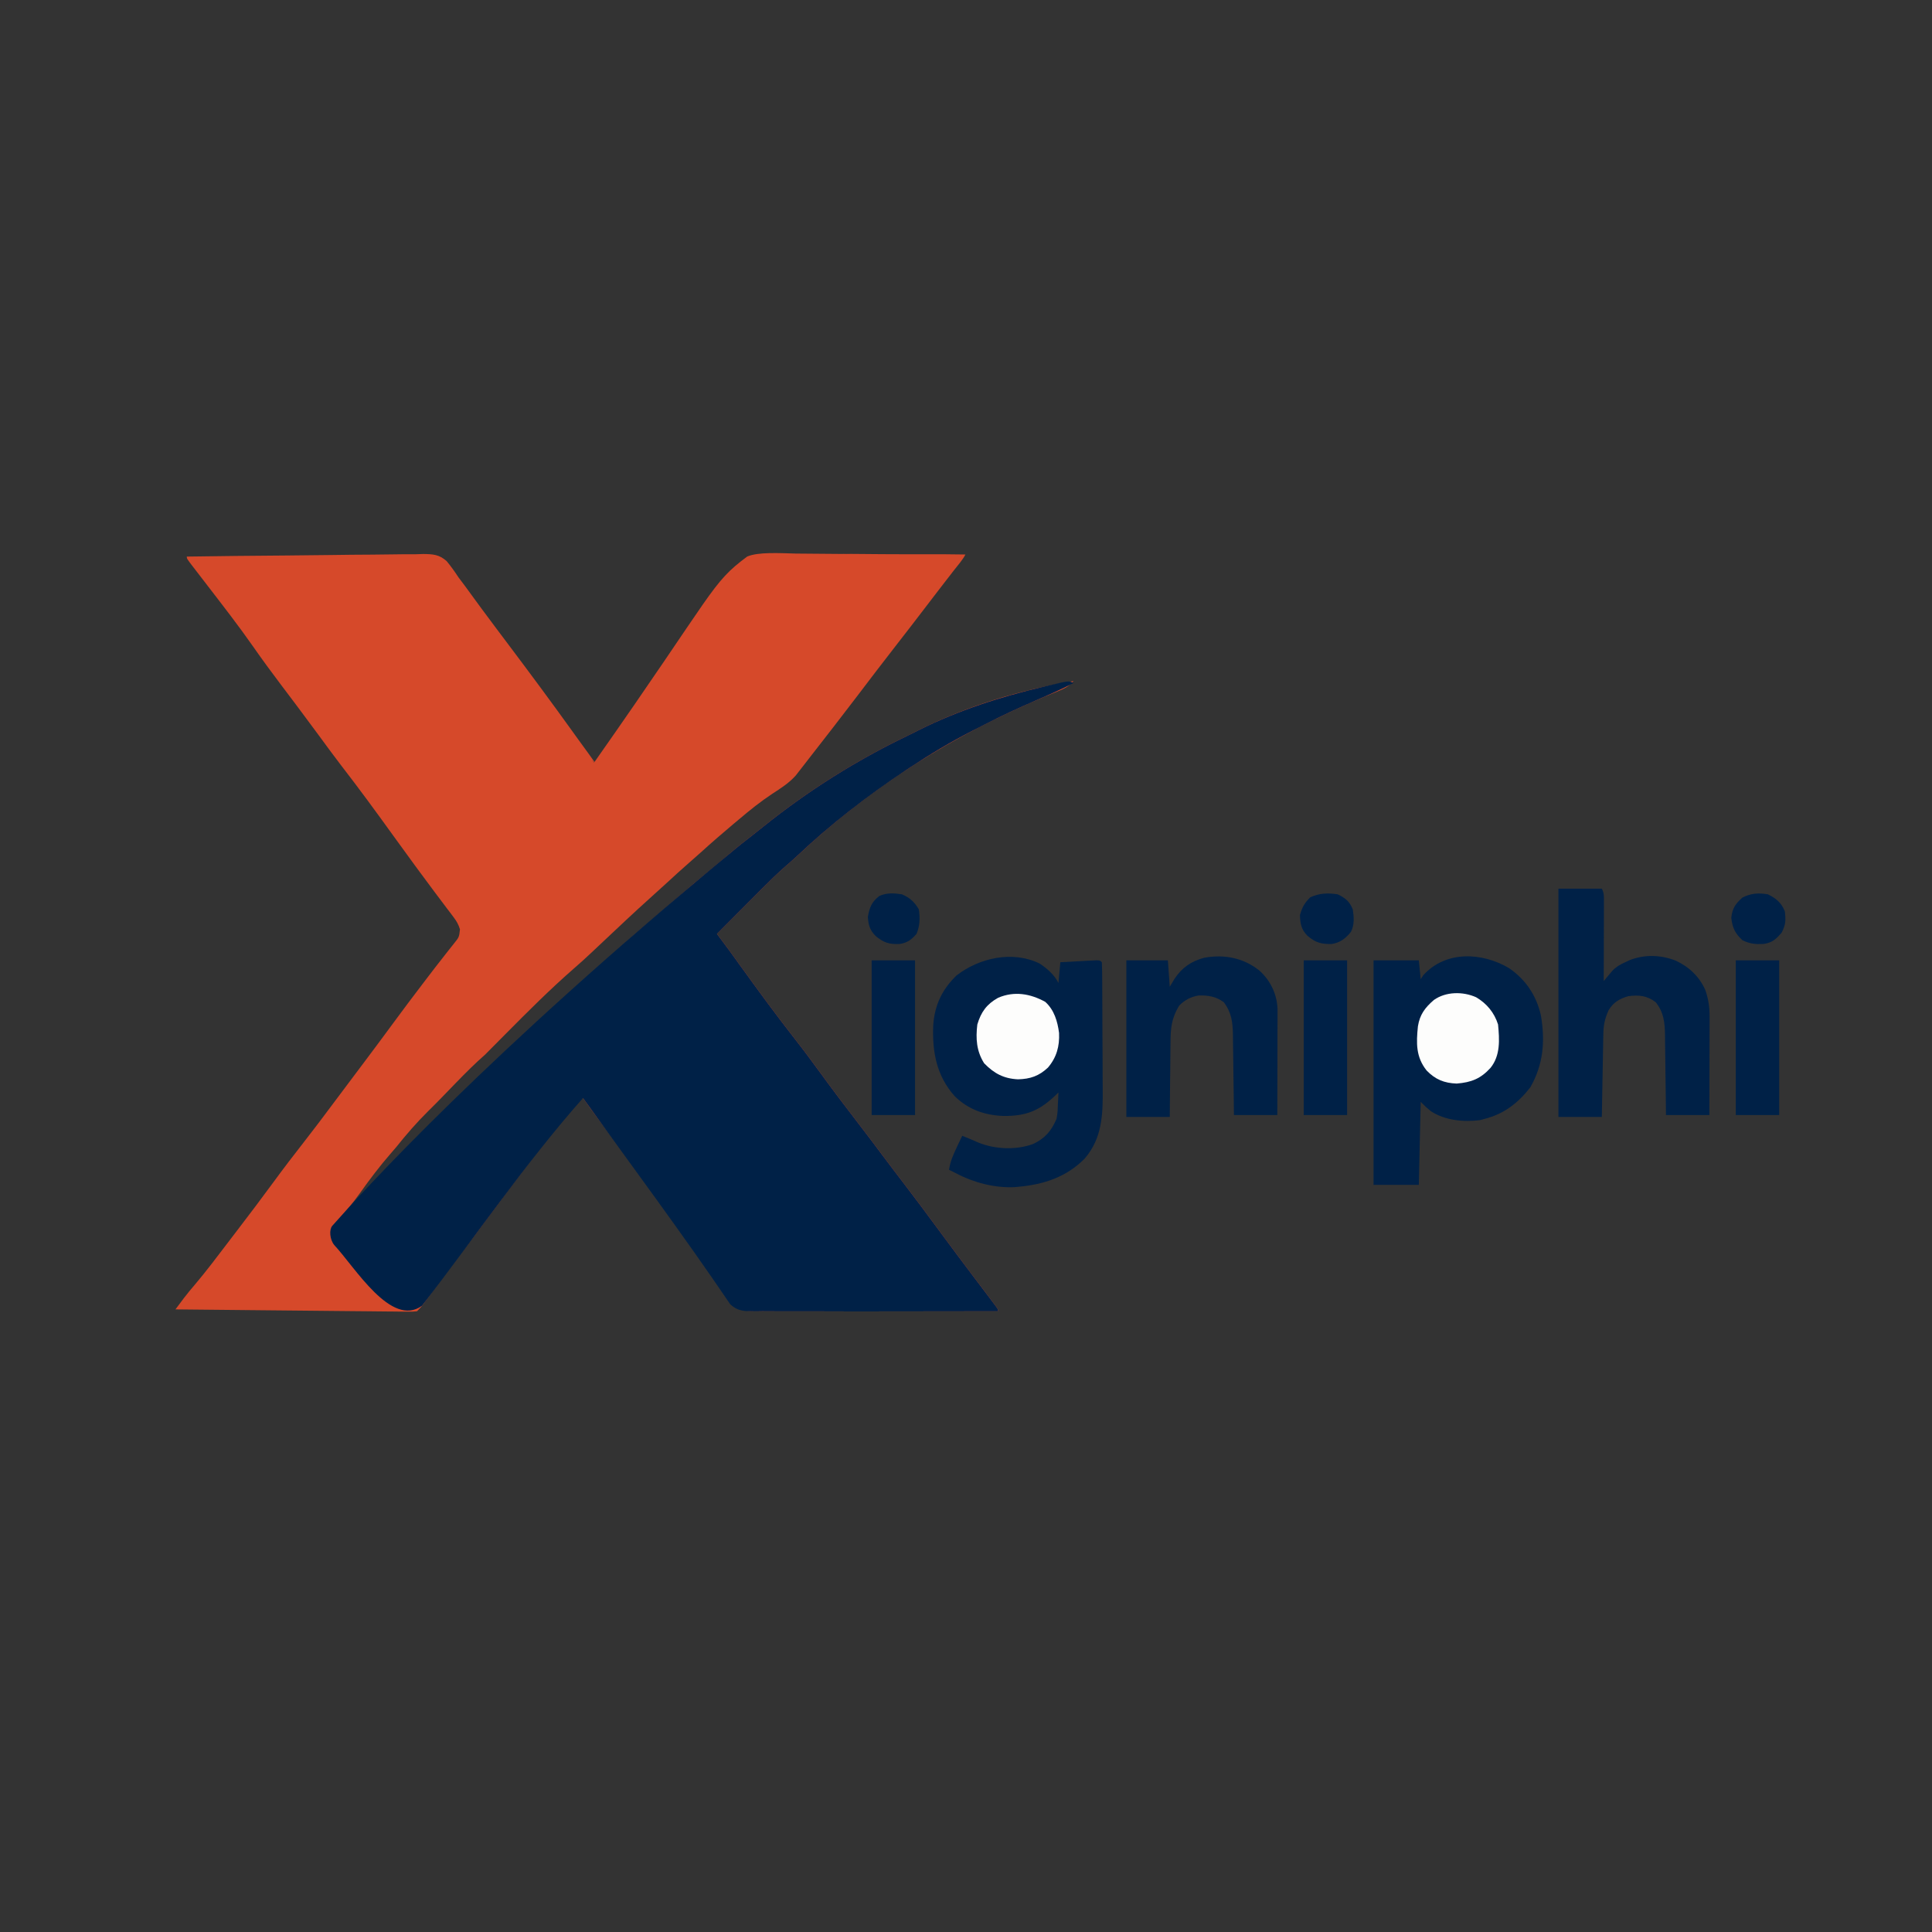 <?xml version="1.0" encoding="UTF-8" standalone="no"?>
<svg
   version="1.1"
   width="1024"
   height="1024"
   id="svg19"
   sodipodi:docname="logo-xigniphi.svg"
   inkscape:version="1.4.2 (f4327f4, 2025-05-13)"
   xmlns:inkscape="http://www.inkscape.org/namespaces/inkscape"
   xmlns:sodipodi="http://sodipodi.sourceforge.net/DTD/sodipodi-0.dtd"
   xmlns="http://www.w3.org/2000/svg"
   xmlns:svg="http://www.w3.org/2000/svg">
  <rect width="100%" height="100%" fill="#333333" stroke="none"/>
  <defs
     id="defs19" />
  <sodipodi:namedview
     id="namedview19"
     pagecolor="#ffffff"
     bordercolor="#000000"
     borderopacity="0.25"
     inkscape:showpageshadow="2"
     inkscape:pageopacity="0.0"
     inkscape:pagecheckerboard="true"
     inkscape:deskcolor="#d1d1d1"
     inkscape:zoom="1.4755859"
     inkscape:cx="604.16678"
     inkscape:cy="564.86036"
     inkscape:window-width="4300"
     inkscape:window-height="1771"
     inkscape:window-x="-9"
     inkscape:window-y="-9"
     inkscape:window-maximized="1"
     inkscape:current-layer="svg19" />
  <path
     d="m 0,0 c 17.446,-0.257 34.892,-0.451 52.339,-0.57 8.102,-0.057 16.203,-0.134 24.304,-0.26 7.064,-0.11 14.126,-0.181 21.191,-0.205 3.739,-0.014 7.475,-0.048 11.213,-0.128 4.181,-0.089 8.357,-0.091 12.539,-0.086 l 3.727,-0.12 c 5.193,0.068 8.395,0.237 12.392,3.737 C 140.008,5.152 142.025,7.977 144,11 c 1.164,1.563 2.335,3.12 3.52,4.668 1.1,1.504 2.198,3.011 3.293,4.52 1.212,1.657 2.424,3.313 3.637,4.969 l 1.806,2.469 c 2.599,3.539 5.231,7.053 7.87,10.562 l 1.48,1.97 C 167.069,42.106 168.535,44.053 170,46 c 11.673,15.51 23.238,31.095 34.562,46.863 l 1.5,2.086 1.449,2.017 c 18.921,25.855 3.247,5.427 8.327,12.273 C 280.446,17.318 277.65,14.401 297,0 c 5.813,-2.543 17.332,-1.814 25.816,-1.595 67.759,0.597 -9.053,-0.172 46.087,0.314 14.034,0.125 29.759,-0.088 43.791,0.18 -1.335,2.732 -4.413,6.206 -6.276,8.613 L 404.864,9.531 403.188,11.688 c -1.185,1.536 -2.37,3.073 -3.555,4.609 l -1.835,2.373 c -2.226,2.885 -4.436,5.783 -6.646,8.682 -4.951,6.495 -9.941,12.959 -14.965,19.398 -7.22,9.256 -14.325,18.599 -21.431,27.942 -7.986,10.49 -16.071,20.904 -24.187,31.294 -1.36,1.744 -2.714,3.493 -4.066,5.244 l -2.066,2.645 -1.691,2.18 c -3.566,3.973 -7.908,6.764 -12.371,9.633 -6.142,4.064 -11.763,8.554 -17.375,13.312 -1.075,0.9 -2.151,1.8 -3.227,2.699 -5.941,4.979 -11.781,10.049 -17.52,15.262 -2.023,1.83 -4.068,3.628 -6.129,5.414 -3.919,3.413 -7.745,6.925 -11.569,10.444 -3.103,2.854 -6.225,5.685 -9.369,8.494 -8.266,7.423 -16.337,15.061 -24.426,22.676 l -2.126,2 c -1.336,1.257 -2.671,2.515 -4.005,3.774 -3.007,2.829 -6.039,5.609 -9.166,8.304 -12.75,11.11 -24.695,23.051 -36.59,35.059 -2.896,2.922 -5.794,5.841 -8.695,8.758 l -1.967,1.992 c -10.732,9.4 -20.081,20.115 -30.299,30.084 C 121.813,299.985 116.349,306.305 111,313 c -0.935,1.102 -1.876,2.198 -2.828,3.285 -5.911,6.778 -11.245,13.835 -16.449,21.168 -3.823,5.369 -7.821,10.051 -12.113,15.056 C 77.814,354.578 77.814,355.002 77,358 c 4.185,-3.266 7.58,-6.725 11.016,-10.762 2.963,-3.343 6.16,-6.436 9.359,-9.551 1.923,-1.969 3.686,-3.921 5.457,-6.015 5.521,-6.329 11.535,-12.184 17.476,-18.114 1.294,-1.294 2.587,-2.589 3.881,-3.884 2.701,-2.702 5.403,-5.402 8.107,-8.101 3.447,-3.442 6.89,-6.888 10.332,-10.335 2.667,-2.671 5.337,-5.339 8.007,-8.007 1.27,-1.269 2.539,-2.539 3.807,-3.809 5.811,-5.819 11.59,-11.599 17.852,-16.938 2.842,-2.472 5.472,-5.145 8.113,-7.828 l 1.724,-1.736 c 1.792,-1.804 3.581,-3.612 5.37,-5.421 13.717,-13.873 13.717,-13.873 19.943,-19.166 1.959,-1.679 3.765,-3.478 5.557,-5.334 3.222,-3.272 6.586,-6.293 10.066,-9.285 1.889,-1.675 3.665,-3.414 5.434,-5.215 3.663,-3.712 7.539,-7.111 11.5,-10.5 1.031,-0.884 2.063,-1.768 3.094,-2.652 1.757,-1.506 3.514,-3.012 5.273,-4.516 3.818,-3.267 7.618,-6.554 11.407,-9.854 5.751,-5.006 11.549,-9.93 17.476,-14.729 3.677,-3.008 7.293,-6.087 10.897,-9.182 3.775,-3.221 7.662,-6.276 11.59,-9.309 2.062,-1.603 4.1,-3.23 6.13,-4.872 23.411,-18.784 49.063,-34.933 76.124,-47.913 2.091,-1.014 4.163,-2.06 6.235,-3.111 C 413.903,79.039 441.724,70.678 470,66 c -2.439,2.821 -4.881,3.986 -8.312,5.383 L 458.458,72.716 455,74.125 c -48.067,20.012 -93.008,48.172 -130.938,84.023 -2.205,2.08 -4.469,4.074 -6.768,6.05 -4.198,3.666 -8.152,7.531 -12.076,11.486 l -2.118,2.122 c -2.203,2.208 -4.402,4.42 -6.601,6.632 -1.505,1.51 -3.01,3.02 -4.516,4.529 C 288.32,192.642 284.659,196.32 281,200 l 1.209,1.608 c 5.25,6.988 5.25,6.988 7.728,10.443 l 1.5,2.086 L 293,216.312 c 9.778,13.563 19.643,27.033 29.956,40.195 4.565,5.839 8.969,11.781 13.329,17.774 6.828,9.38 13.845,18.623 20.939,27.803 3.68,4.771 7.291,9.592 10.897,14.418 4.215,5.631 8.481,11.222 12.753,16.81 5.783,7.57 11.483,15.196 17.119,22.876 3.622,4.936 7.266,9.854 10.944,14.749 l 1.428,1.902 c 2.9,3.86 5.808,7.714 8.717,11.567 1.389,1.844 2.779,3.688 4.168,5.531 l 2.027,2.677 1.864,2.475 1.673,2.215 C 430,399 430,399 430,400 c -13.433,0.023 -26.866,0.041 -40.299,0.052 -6.241,0.005 -12.482,0.012 -18.723,0.024 -12.933,0.023 -25.865,0.024 -38.798,-0.04 -5.594,-0.027 -11.187,-0.03 -16.782,0.007 -3.452,0.014 -6.903,-0.021 -10.356,-0.05 l -3.488,0.058 c -5.73,-0.106 -8.917,-0.76 -13.148,-4.771 -2.522,-2.877 -4.749,-5.775 -6.528,-9.174 -2.802,-5.057 -6.054,-9.6 -9.504,-14.23 -1.078,-1.501 -2.154,-3.003 -3.227,-4.508 C 266.158,363.199 263.092,359.093 260,355 255.806,349.444 251.69,343.839 247.625,338.188 238.23,325.128 228.686,312.178 218.994,299.337 215.929,295.27 212.945,291.154 210,287 c -4.511,1.582 -6.8,5.109 -9.625,8.75 l -1.61,2.044 c -3.708,4.746 -7.242,9.592 -10.702,14.522 -3.804,5.394 -7.799,10.633 -11.813,15.871 -5.151,6.723 -10.247,13.479 -15.25,20.312 -5.576,7.614 -11.27,15.13 -17.008,22.622 -5.305,6.941 -10.506,13.954 -15.652,21.014 l -1.645,2.25 -1.437,1.975 C 124,398 124,398 122,400 c -2.245,0.23 -2.245,0.23 -5.1,0.203 l -3.272,-0.017 -3.605,-0.05 -3.784,-0.029 c -3.43,-0.028 -6.859,-0.065 -10.289,-0.106 -3.582,-0.041 -7.164,-0.07 -10.746,-0.1 -6.786,-0.059 -13.571,-0.129 -20.357,-0.202 -7.724,-0.083 -15.448,-0.154 -23.173,-0.225 C 25.783,399.329 9.891,399.169 -6,399 c 0.951,-1.275 1.903,-2.55 2.855,-3.824 l 1.606,-2.151 c 1.948,-2.563 4.01,-5.014 6.101,-7.462 5.792,-6.869 11.204,-14.015 16.626,-21.176 1.895,-2.497 3.799,-4.987 5.706,-7.476 6.488,-8.477 12.926,-16.983 19.23,-25.598 5.134,-7.014 10.404,-13.906 15.762,-20.75 C 67.2,303.769 72.38,296.883 77.532,289.968 80.014,286.64 82.508,283.32 85,280 c 1.003,-1.337 2.005,-2.674 3.008,-4.012 1.972,-2.629 3.946,-5.257 5.922,-7.883 5.315,-7.068 10.589,-14.163 15.82,-21.293 5.057,-6.886 10.19,-13.71 15.375,-20.5 l 2.016,-2.651 c 3.159,-4.149 6.338,-8.279 9.573,-12.368 l 1.72,-2.206 c 1.054,-1.352 2.121,-2.695 3.2,-4.027 2.715,-3.373 2.715,-3.373 3.154,-7.514 -0.824,-2.657 -1.783,-4.315 -3.458,-6.522 l -1.686,-2.252 -1.834,-2.396 c -1.284,-1.709 -2.568,-3.419 -3.852,-5.129 l -1.997,-2.641 c -3.04,-4.033 -6.034,-8.099 -9.026,-12.167 l -1.755,-2.379 C 117.256,158.728 113.368,153.372 109.5,148 100.381,135.342 91.175,122.757 81.617,110.426 77.768,105.421 74.054,100.314 70.317,95.225 66.528,90.068 62.718,84.929 58.875,79.812 L 57.399,77.846 C 54.941,74.575 52.478,71.309 50.008,68.047 44.97,61.38 40.031,54.667 35.25,47.812 27.523,36.754 19.248,26.114 11.019,15.428 9.762,13.796 8.507,12.163 7.252,10.529 6.106,9.039 4.959,7.551 3.809,6.064 0,1.112 0,1.112 0,0 Z"
     fill="#d6492a"
     transform="translate(99,295)"
     id="path2"
     sodipodi:nodetypes="ccsccccccccccccscccccccccccccccccccccccccccccccccccccccccccccccccccssccccccccccccccccccccccccccccccccccsccccccccccccccccccccccccccccccccccccccccccccccccccccccccccccccccccccccccccccc" />
  <path
     d="m 0,0 c -6.551,3.37 -13.241,6.324 -20,9.25 -9.143,3.995 -18.167,8.112 -27.016,12.721 -2.163,1.122 -4.337,2.222 -6.511,3.322 C -65.121,31.213 -76.14,37.828 -87,45 l -2.113,1.395 c -20.036,13.316 -39.336,28.223 -56.825,44.754 -2.205,2.08 -4.469,4.074 -6.768,6.05 -4.198,3.666 -8.152,7.531 -12.076,11.486 l -2.118,2.122 c -2.203,2.208 -4.402,4.42 -6.601,6.632 -1.505,1.51 -3.01,3.02 -4.516,4.529 -3.664,3.675 -7.325,7.353 -10.984,11.033 l 1.209,1.608 c 5.25,6.988 5.25,6.988 7.728,10.443 l 1.5,2.086 1.563,2.176 c 9.778,13.563 19.643,27.033 29.956,40.195 4.565,5.839 8.969,11.781 13.329,17.774 6.828,9.38 13.845,18.623 20.939,27.803 3.68,4.771 7.291,9.592 10.897,14.418 4.214,5.631 8.481,11.222 12.753,16.81 5.783,7.57 11.483,15.196 17.119,22.876 3.622,4.936 7.266,9.854 10.944,14.749 l 1.428,1.902 c 2.9,3.86 5.808,7.714 8.717,11.567 1.389,1.844 2.779,3.688 4.168,5.531 l 2.027,2.677 1.864,2.475 1.673,2.215 C -40,332 -40,332 -40,333 c -13.433,0.023 -26.866,0.041 -40.299,0.052 -6.241,0.005 -12.482,0.012 -18.723,0.024 -12.933,0.023 -25.865,0.024 -38.798,-0.04 -5.594,-0.027 -11.187,-0.03 -16.782,0.007 -3.452,0.014 -6.903,-0.021 -10.356,-0.05 l -3.488,0.058 c -5.73,-0.106 -9.34,0.171 -13.572,-3.839 -24.957,-36.841 -51.976,-73.034 -77.984,-109.211 -30.078,33.875 -57.28,73.891 -85.319,110.064 -16.344,11.862 -35.557,-20.493 -46.551,-32.196 -2.438,-3.062 -2.692,-8.184 -1.029,-10.146 15.649,-17.709 82.556,-91.459 211.047,-197.653 3.775,-3.221 7.662,-6.276 11.59,-9.309 2.062,-1.602 4.1,-3.23 6.13,-4.872 23.411,-18.784 49.063,-34.933 76.124,-47.913 2.091,-1.014 4.163,-2.06 6.235,-3.111 C -60.899,14.438 -38.682,7.293 -16,2 l 2.308,-0.551 C -2.441,-1.22 -2.441,-1.22 0,0 Z"
     fill="#002147"
     transform="translate(569,362)"
     id="path3"
     sodipodi:nodetypes="ccccccccccccccccccccccsccccccccccccccccccccccccccc" />
  <path
     d="M0 0 C4.059 2.662 7.861 5.961 10.055 10.348 C10.385 6.718 10.715 3.088 11.055 -0.652 C14.534 -0.846 18.013 -1.033 21.492 -1.215 C22.485 -1.271 23.479 -1.327 24.502 -1.385 C25.446 -1.433 26.39 -1.481 27.363 -1.531 C28.238 -1.578 29.112 -1.626 30.013 -1.674 C32.055 -1.652 32.055 -1.652 33.055 -0.652 C33.171 1.896 33.223 4.417 33.232 6.966 C33.238 7.764 33.245 8.563 33.252 9.386 C33.271 12.045 33.283 14.704 33.293 17.363 C33.297 18.273 33.301 19.182 33.305 20.12 C33.326 24.946 33.34 29.772 33.35 34.598 C33.361 39.557 33.395 44.516 33.435 49.475 C33.461 53.307 33.47 57.138 33.473 60.97 C33.478 62.796 33.49 64.622 33.508 66.447 C33.638 79.97 33.278 92.642 23.957 103.422 C14.345 113.153 2.495 117.093 -10.945 118.348 C-12.08 118.456 -12.08 118.456 -13.238 118.566 C-23.729 119.039 -34.707 116.213 -43.945 111.348 C-45.278 110.68 -46.611 110.013 -47.945 109.348 C-47.301 105.015 -45.756 101.481 -43.883 97.535 C-43.335 96.374 -42.787 95.212 -42.223 94.016 C-41.59 92.695 -41.59 92.695 -40.945 91.348 C-38.081 92.481 -35.26 93.654 -32.445 94.91 C-23.619 98.535 -12.315 99.015 -3.32 95.66 C2.968 92.688 6.33 88.699 9.055 82.348 C9.624 78.697 9.624 78.697 9.742 74.973 C9.808 73.727 9.874 72.482 9.941 71.199 C9.979 70.258 10.016 69.317 10.055 68.348 C9.725 68.678 9.395 69.008 9.055 69.348 C0.168 77.985 -6.881 80.961 -19.206 80.821 C-29.138 80.44 -37.763 77.393 -44.945 70.348 C-54.582 59.467 -56.864 46.991 -56.32 32.879 C-55.61 22.192 -51.665 13.797 -43.945 6.348 C-31.903 -2.978 -14.334 -6.919 0 0 Z "
     fill="#002147"
     transform="translate(550.945,510.652)"
     id="path4" />
  <path
     d="M0 0 C8.881 6.091 14.569 14.617 16.906 25.098 C19.207 38.768 18.222 51.105 11.25 63.25 C4.739 71.537 -2.593 77.231 -12.812 79.875 C-13.658 80.102 -14.504 80.329 -15.375 80.562 C-24.056 81.675 -33.862 80.746 -41.375 75.875 C-43.812 73.875 -43.812 73.875 -46.812 70.875 C-47.142 85.395 -47.472 99.915 -47.812 114.875 C-55.733 114.875 -63.653 114.875 -71.812 114.875 C-71.812 75.605 -71.812 36.335 -71.812 -4.125 C-63.892 -4.125 -55.972 -4.125 -47.812 -4.125 C-47.483 -0.825 -47.153 2.475 -46.812 5.875 C-46.338 5.153 -45.864 4.431 -45.375 3.688 C-33.474 -9.374 -14.264 -8.433 0 0 Z "
     fill="#002147"
     transform="translate(799.812,513.125)"
     id="path5" />
  <path
     d="M0 0 C7.59 0 15.18 0 23 0 C24.198 2.396 24.121 3.868 24.114 6.542 C24.113 7.482 24.113 8.423 24.113 9.392 C24.108 10.41 24.103 11.428 24.098 12.477 C24.096 13.517 24.095 14.557 24.093 15.629 C24.088 18.961 24.075 22.293 24.062 25.625 C24.057 27.88 24.053 30.135 24.049 32.391 C24.038 37.927 24.021 43.464 24 49 C24.403 48.515 24.805 48.03 25.22 47.53 C25.753 46.896 26.286 46.262 26.835 45.609 C27.362 44.979 27.888 44.35 28.43 43.701 C30.431 41.533 32.448 40.342 35.125 39.125 C35.953 38.736 36.78 38.346 37.633 37.945 C45.542 34.787 54.092 35.051 62.008 38.094 C69.091 41.316 74.613 46.496 77.812 53.625 C79.525 58.492 80.125 62.739 80.114 67.892 C80.113 69.633 80.113 69.633 80.113 71.41 C80.108 72.652 80.103 73.895 80.098 75.176 C80.096 76.456 80.095 77.736 80.093 79.055 C80.09 82.447 80.08 85.838 80.069 89.23 C80.058 92.696 80.054 96.161 80.049 99.627 C80.038 106.418 80.021 113.209 80 120 C72.41 120 64.82 120 57 120 C56.963 116.4 56.925 112.799 56.887 109.09 C56.84 105.591 56.789 102.093 56.738 98.595 C56.704 96.169 56.676 93.743 56.654 91.318 C56.62 87.825 56.568 84.332 56.512 80.84 C56.505 79.76 56.499 78.681 56.492 77.569 C56.363 70.888 55.846 65.588 51.562 60.188 C46.921 56.66 42.669 56.265 37 57 C32.328 58.371 29.088 60.275 26.562 64.5 C24.619 68.852 23.88 72.206 23.795 76.952 C23.775 77.933 23.755 78.914 23.734 79.924 C23.709 81.501 23.709 81.501 23.684 83.109 C23.663 84.191 23.642 85.273 23.621 86.388 C23.555 89.842 23.496 93.296 23.438 96.75 C23.394 99.092 23.351 101.435 23.307 103.777 C23.199 109.518 23.1 115.259 23 121 C15.41 121 7.82 121 0 121 C0 81.07 0 41.14 0 0 Z "
     fill="#002147"
     transform="translate(826,471)"
     id="path6" />
  <path
     d="M0 0 C5.721 5.346 9.023 12.231 9.37 20.096 C9.368 21.135 9.366 22.174 9.364 23.245 C9.363 25.017 9.363 25.017 9.363 26.824 C9.358 28.094 9.353 29.363 9.348 30.672 C9.346 31.976 9.345 33.28 9.343 34.623 C9.34 38.082 9.33 41.541 9.319 45 C9.308 48.532 9.304 52.065 9.299 55.598 C9.288 62.523 9.271 69.449 9.25 76.375 C1.66 76.375 -5.93 76.375 -13.75 76.375 C-13.787 72.775 -13.825 69.174 -13.863 65.465 C-13.91 61.966 -13.961 58.468 -14.012 54.97 C-14.046 52.544 -14.074 50.118 -14.096 47.693 C-14.13 44.2 -14.182 40.707 -14.238 37.215 C-14.245 36.135 -14.251 35.056 -14.258 33.944 C-14.388 27.239 -14.961 22.052 -19.125 16.562 C-23.267 13.536 -27.37 12.861 -32.406 13.004 C-36.543 13.659 -39.836 15.38 -42.75 18.375 C-46.888 25.094 -47.35 30.517 -47.359 38.312 C-47.376 39.433 -47.392 40.554 -47.409 41.708 C-47.458 45.264 -47.479 48.819 -47.5 52.375 C-47.528 54.796 -47.558 57.216 -47.59 59.637 C-47.667 65.55 -47.708 71.461 -47.75 77.375 C-55.34 77.375 -62.93 77.375 -70.75 77.375 C-70.75 49.985 -70.75 22.595 -70.75 -5.625 C-63.49 -5.625 -56.23 -5.625 -48.75 -5.625 C-48.255 1.305 -48.255 1.305 -47.75 8.375 C-46.925 6.993 -46.1 5.611 -45.25 4.188 C-41.182 -1.871 -36.517 -5.058 -29.5 -7 C-18.729 -8.953 -8.431 -6.896 0 0 Z "
     fill="#002147"
     transform="translate(667.75,514.625)"
     id="path7" />
  <path
     d="M0 0 C7.59 0 15.18 0 23 0 C23 27.06 23 54.12 23 82 C15.41 82 7.82 82 0 82 C0 54.94 0 27.88 0 0 Z "
     fill="#002147"
     transform="translate(920,509)"
     id="path8" />
  <path
     d="M0 0 C7.59 0 15.18 0 23 0 C23 27.06 23 54.12 23 82 C15.41 82 7.82 82 0 82 C0 54.94 0 27.88 0 0 Z "
     fill="#002147"
     transform="translate(691,509)"
     id="path9" />
  <path
     d="M0 0 C7.59 0 15.18 0 23 0 C23 27.06 23 54.12 23 82 C15.41 82 7.82 82 0 82 C0 54.94 0 27.88 0 0 Z "
     fill="#002147"
     transform="translate(462,509)"
     id="path10" />
  <path
     d="M0 0 C5.646 3.317 9.663 8.196 11.625 14.438 C12.397 22.453 12.93 30.868 7.625 37.438 C2.425 43.165 -2.565 45.135 -10.312 45.75 C-16.907 45.508 -21.646 43.598 -26.25 38.812 C-31.979 31.605 -31.747 24.279 -30.848 15.395 C-29.853 9.174 -27.086 5.491 -22.375 1.438 C-16.036 -3.046 -7.022 -3.133 0 0 Z "
     fill="#FDFDFC"
     transform="translate(782.375,528.562)"
     id="path11" />
  <path
     d="M0 0 C4.733 4.248 6.519 10.307 7.324 16.488 C7.641 23.512 6.044 29.402 1.457 34.824 C-3.316 39.335 -7.96 40.897 -14.449 41.062 C-22.031 40.691 -27.124 37.951 -32.375 32.562 C-36.467 26.11 -36.894 19.478 -36 12 C-34.027 5.365 -31.014 1.206 -24.965 -2.16 C-16.428 -5.809 -7.982 -4.38 0 0 Z "
     fill="#FDFDFC"
     transform="translate(554,531)"
     id="path12" />
  <path
     d="M0 0 C4.408 2.164 7.128 4.425 9 9 C9.536 13.827 9.52 15.979 7.312 20.312 C4.32 23.79 2.317 25.686 -2.332 26.316 C-6.67 26.518 -9.467 26.252 -13.438 24.375 C-17.368 20.732 -18.814 17.763 -19.375 12.438 C-18.817 7.319 -17.219 5.1 -13.438 1.688 C-8.83 -0.574 -5.044 -0.812 0 0 Z "
     fill="#002147"
     transform="translate(937,474)"
     id="path13" />
  <path
     d="M0 0 C4.173 2.05 6.275 3.733 8 8 C8.636 12.056 8.93 16.185 7.02 19.914 C4.22 23.411 1.284 25.643 -3.148 26.336 C-8.619 26.432 -11.696 25.689 -16 22 C-19.295 18.705 -19.844 15.61 -20 11 C-18.808 6.864 -17.581 4.567 -14.5 1.562 C-9.592 -0.628 -5.293 -0.786 0 0 Z "
     fill="#002147"
     transform="translate(709,474)"
     id="path14" />
  <path
     d="M0 0 C4.146 1.712 6.765 4.11 9 8 C9.683 12.607 9.564 16.606 7.812 20.938 C5.137 23.982 2.983 25.699 -1.113 26.32 C-6.573 26.596 -9.738 25.653 -14 22 C-16.987 18.91 -17.748 16.276 -18 12 C-17.237 7.168 -15.941 3.88 -11.91 0.879 C-8.058 -0.894 -4.116 -0.627 0 0 Z "
     fill="#002147"
     transform="translate(478,474)"
     id="path15" />
</svg>
